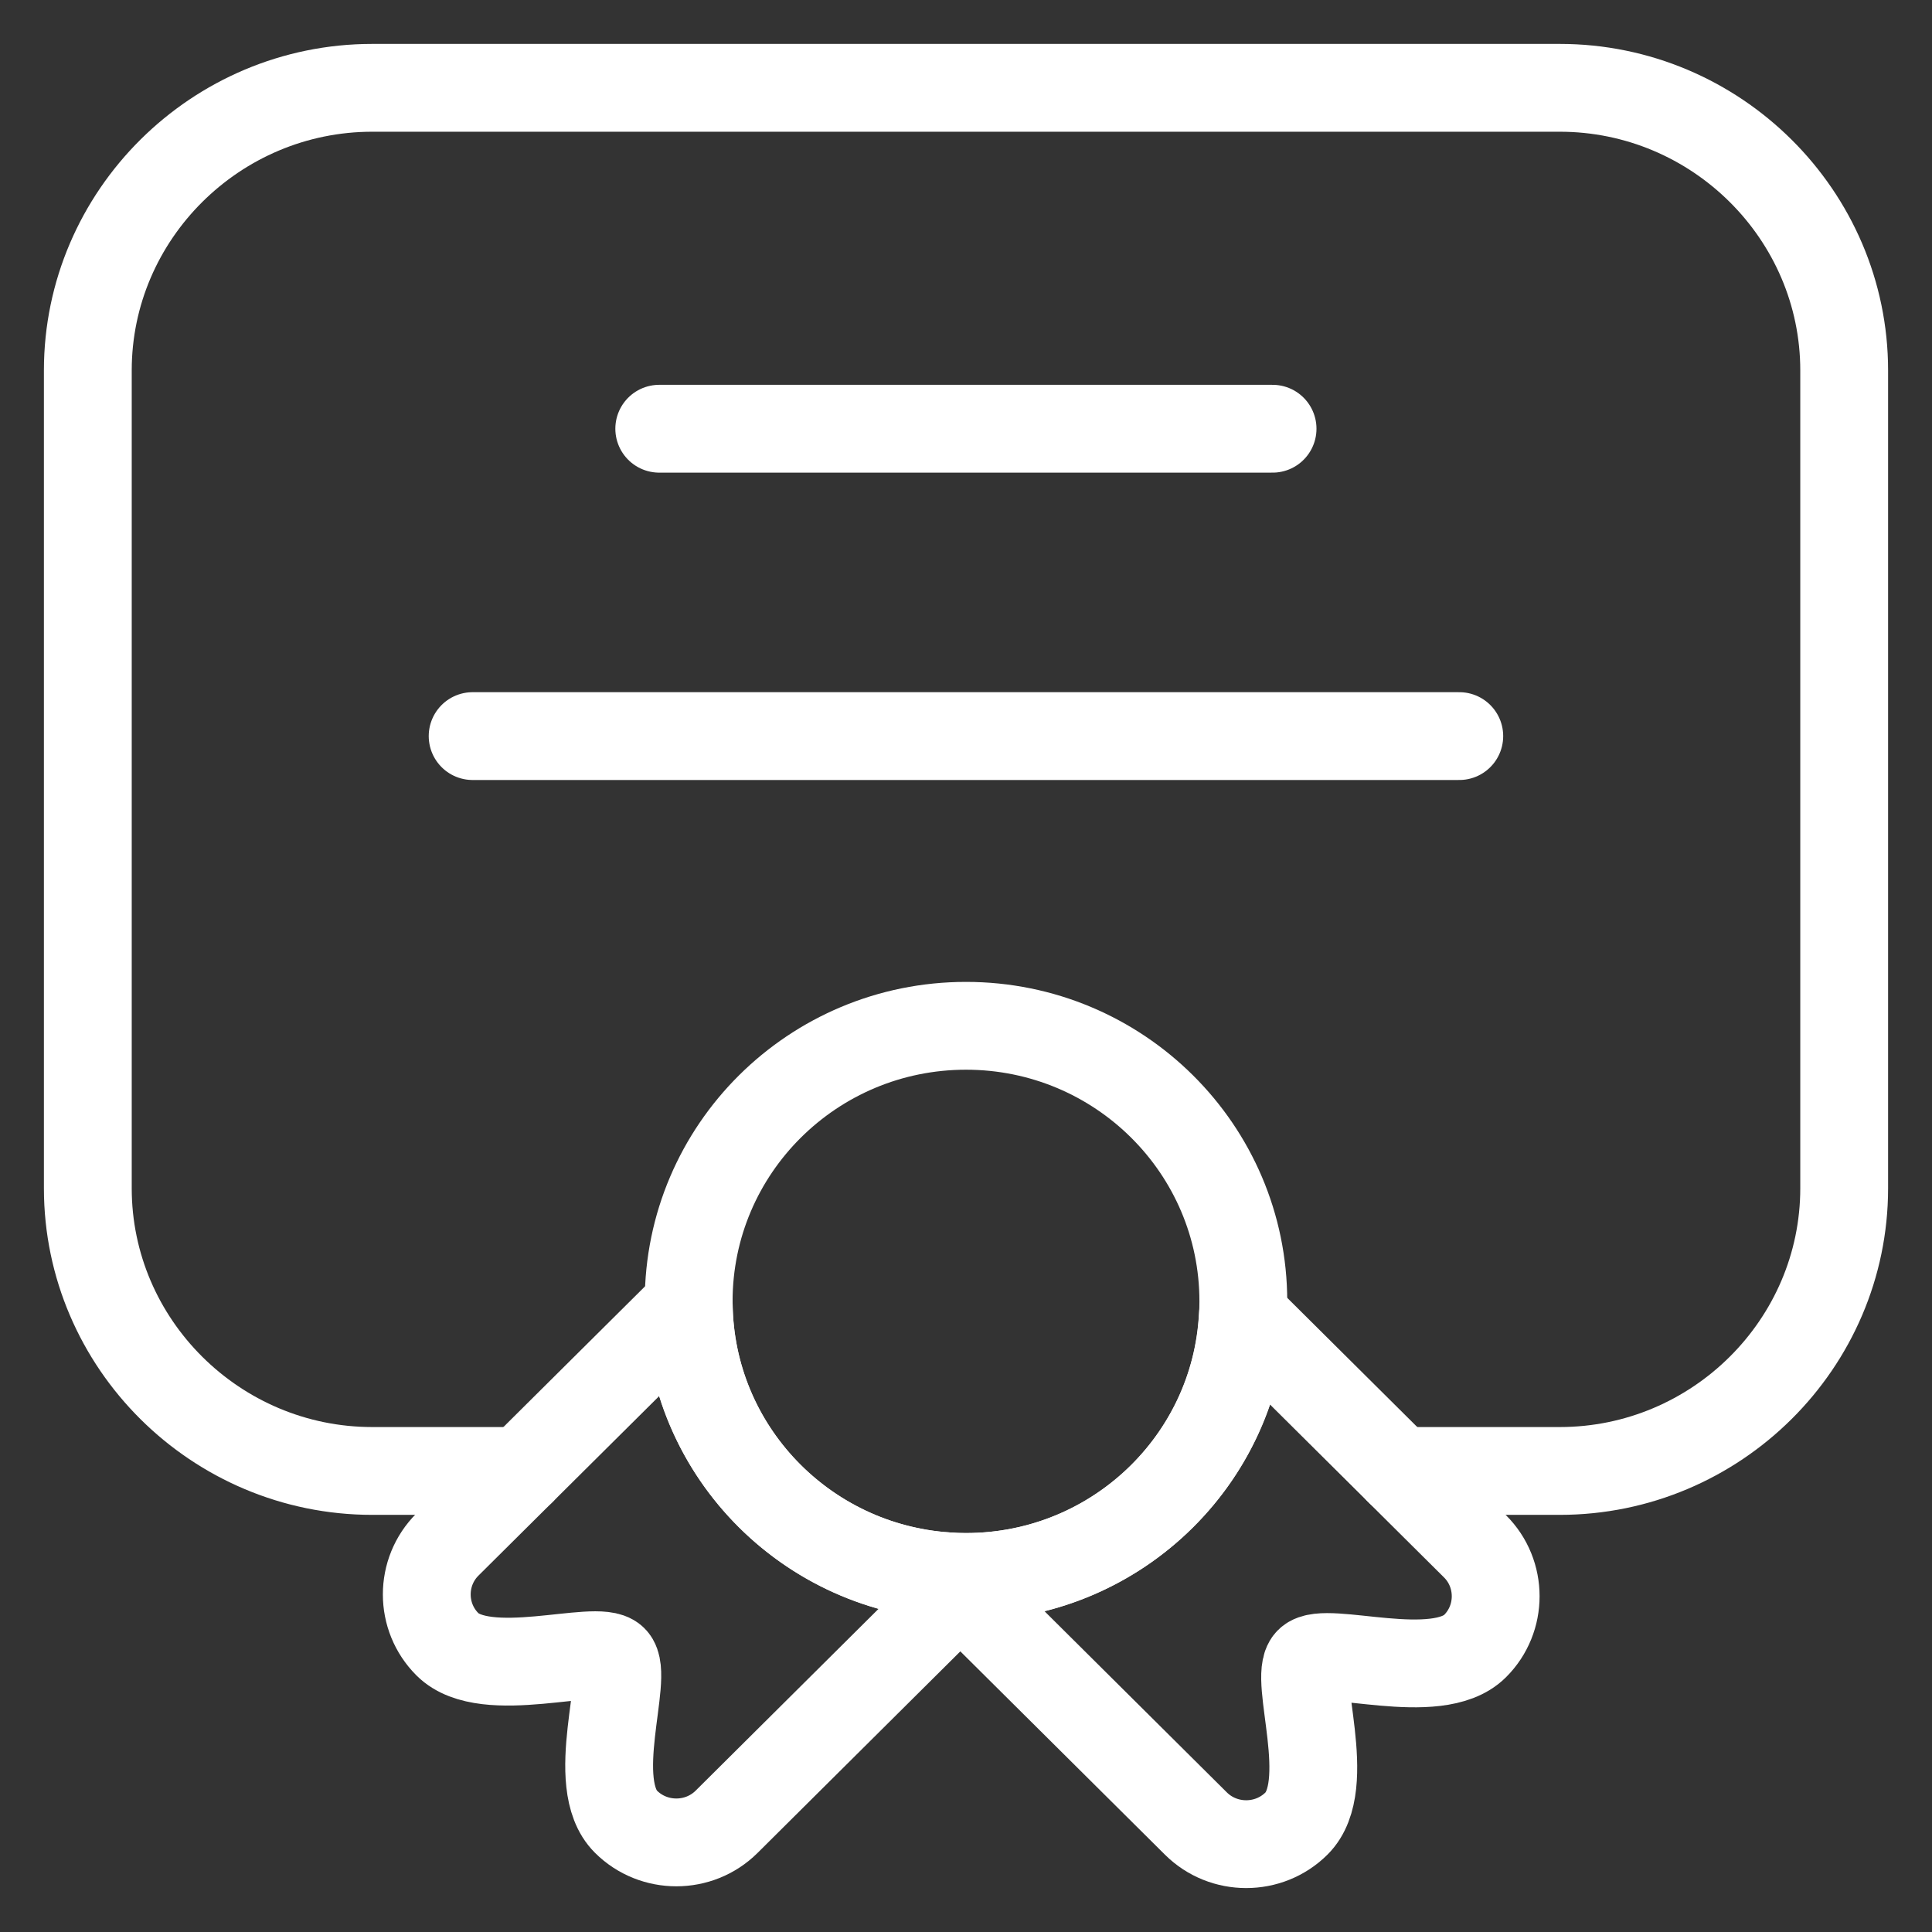 <svg xmlns="http://www.w3.org/2000/svg" width="22" height="22" viewBox="0 0 22 22" fill="none"><rect x="0" y="0" width="22" height="22" fill="#333333" stroke="none"/><path d="M15.933 16.75H17.761C19.543 16.75 21 15.302 21 13.531V4.218C21 2.448 19.543 1 17.761 1H4.239C2.457 1 1 2.448 1 4.218V13.531C1 15.302 2.457 16.75 4.239 16.75H5.939" stroke="white" stroke-miterlimit="22.926" stroke-linecap="round" stroke-linejoin="round"></path><path d="M7.507 4.882H14.491" stroke="white" stroke-miterlimit="22.926" stroke-linecap="round" stroke-linejoin="round"></path><path d="M5.382 8.382H16.617" stroke="white" stroke-miterlimit="22.926" stroke-linecap="round" stroke-linejoin="round"></path><path d="M11 17.957C12.744 17.957 14.158 16.552 14.158 14.819C14.158 13.086 12.744 11.681 11 11.681C9.256 11.681 7.842 13.086 7.842 14.819C7.842 16.552 9.256 17.957 11 17.957Z" stroke="white" stroke-miterlimit="22.926" stroke-linecap="round" stroke-linejoin="round"></path><path fill-rule="evenodd" clip-rule="evenodd" d="M14.153 14.982L16.796 17.608C17.11 17.92 17.11 18.433 16.796 18.745C16.359 19.179 15.092 18.731 14.906 18.916C14.72 19.101 15.204 20.327 14.763 20.765C14.448 21.078 13.933 21.078 13.618 20.765L10.784 17.949C10.855 17.954 10.926 17.957 10.999 17.957C12.688 17.957 14.067 16.639 14.152 14.982H14.153Z" stroke="white" stroke-miterlimit="22.926" stroke-linecap="round" stroke-linejoin="round"></path><path fill-rule="evenodd" clip-rule="evenodd" d="M7.843 14.858L5.096 17.587C4.781 17.9 4.781 18.412 5.096 18.725C5.532 19.159 6.8 18.711 6.985 18.895C7.171 19.08 6.687 20.306 7.129 20.745C7.444 21.058 7.959 21.058 8.274 20.745L10.936 18.099L10.785 17.949C9.155 17.84 7.864 16.501 7.843 14.858H7.843Z" stroke="white" stroke-miterlimit="22.926" stroke-linecap="round" stroke-linejoin="round"></path></svg>